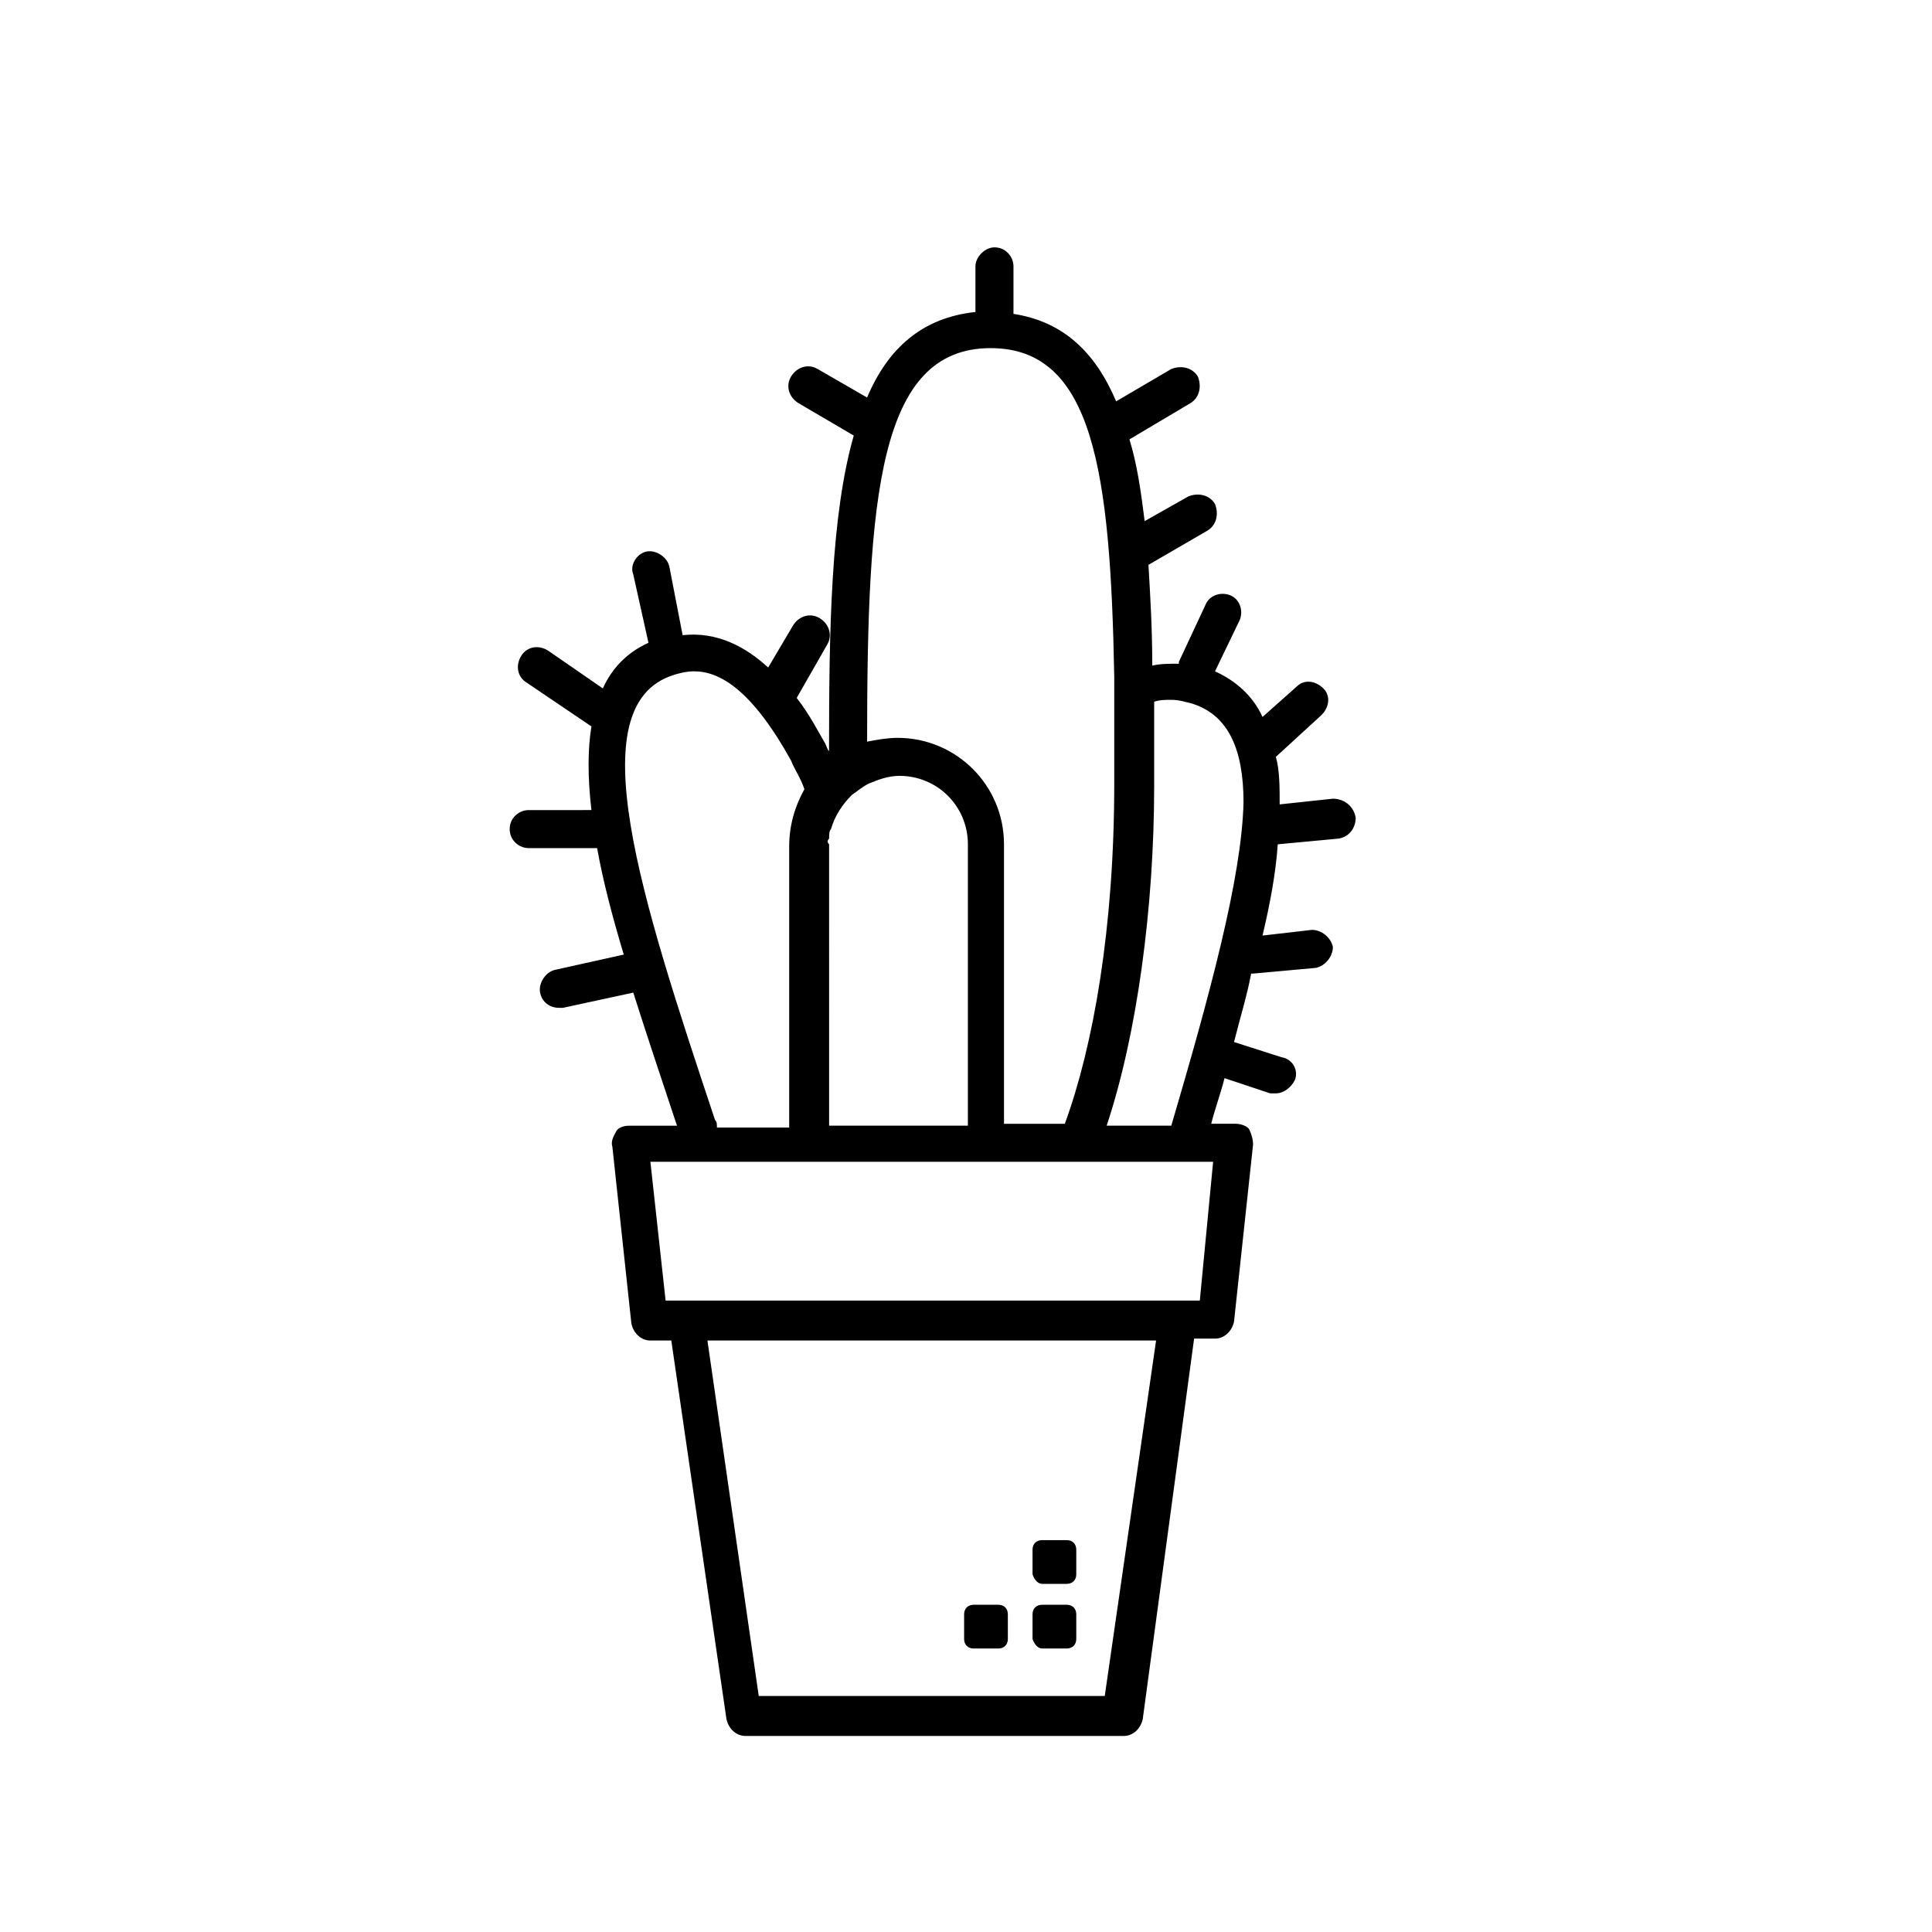 <?xml version="1.0" encoding="UTF-8"?>
<!-- Uploaded to: SVG Repo, www.svgrepo.com, Generator: SVG Repo Mixer Tools -->
<svg fill="#000000" width="800px" height="800px" version="1.1" viewBox="144 144 512 512" xmlns="http://www.w3.org/2000/svg">
 <g>
  <path d="m420.15 580.87h6.551c1.512 0 2.519-1.008 2.519-2.519v-6.551c0-1.512-1.008-2.519-2.519-2.519h-6.551c-1.512 0-2.519 1.008-2.519 2.519v6.551c0.504 1.512 1.512 2.519 2.519 2.519z"/>
  <path d="m420.15 563.74h6.551c1.512 0 2.519-1.008 2.519-2.519v-6.551c0-1.512-1.008-2.519-2.519-2.519h-6.551c-1.512 0-2.519 1.008-2.519 2.519v6.551c0.504 1.512 1.512 2.519 2.519 2.519z"/>
  <path d="m402.02 580.87h6.551c1.512 0 2.519-1.008 2.519-2.519v-6.551c0-1.512-1.008-2.519-2.519-2.519h-6.551c-1.512 0-2.519 1.008-2.519 2.519v6.551c0 1.512 1.008 2.519 2.519 2.519z"/>
  <path d="m497.23 355.66-14.105 1.512c0-4.535 0-9.07-1.008-12.594l12.09-11.082c2.016-2.016 2.519-5.039 0.504-7.055-2.016-2.016-5.039-2.519-7.055-0.504l-9.07 8.062c-2.519-5.543-7.055-9.574-12.594-12.09l6.551-13.602c1.008-2.519 0-5.543-2.519-6.551-2.519-1.008-5.543 0-6.551 2.519l-7.055 15.113v0.504c-2.519 0-5.039 0-7.055 0.504 0-9.574-0.504-18.137-1.008-26.703l15.617-9.07c2.519-1.512 3.023-4.535 2.016-7.055-1.512-2.519-4.535-3.023-7.055-2.016l-11.586 6.551c-1.008-8.062-2.016-15.113-4.031-21.664l16.121-9.574c2.519-1.512 3.023-4.535 2.016-7.055-1.512-2.519-4.535-3.023-7.055-2.016l-14.609 8.566c-5.543-13.098-14.105-21.16-27.207-23.176v-12.594c0-2.519-2.016-5.039-5.039-5.039-2.519 0-5.039 2.519-5.039 5.039v12.09c-14.105 1.512-23.176 9.574-28.719 22.672l-13.098-7.559c-2.519-1.512-5.543-0.504-7.055 2.016-1.512 2.519-0.504 5.543 2.016 7.055l14.609 8.566c-6.047 21.16-6.551 50.883-6.551 83.633-0.504-0.504-0.504-1.008-1.008-2.016-1.512-2.519-4.031-7.559-7.559-12.09l8.062-14.105c1.512-2.519 0.504-5.543-2.016-7.055-2.519-1.512-5.543-0.504-7.055 2.016l-6.551 11.082c-6.047-5.543-13.602-9.574-22.672-8.566l-3.512-18.137c-0.504-2.519-3.527-4.535-6.047-4.031-2.519 0.504-4.535 3.527-3.527 6.047l4.031 18.137c-5.543 2.519-9.574 6.551-12.09 12.09l-14.609-10.078c-2.519-1.512-5.543-1.008-7.055 1.512s-1.008 5.543 1.512 7.055l17.129 11.586c-1.008 6.047-1.008 13.602 0 22.168l-16.625 0.004c-2.519 0-5.039 2.016-5.039 5.039 0 3.023 2.519 5.039 5.039 5.039h18.137c1.512 8.566 4.031 18.137 7.055 28.215l-18.137 4.031c-2.519 0.504-4.535 3.527-4.031 6.047 0.504 2.519 2.519 4.031 5.039 4.031h1.008l18.641-4.031c3.527 11.082 7.559 23.176 11.586 35.266h-12.594c-1.512 0-3.023 0.504-3.527 1.512-0.504 1.008-1.512 2.519-1.008 4.031l5.039 46.855c0.504 2.519 2.519 4.535 5.039 4.535h5.543l14.609 100.26c0.504 2.519 2.519 4.535 5.039 4.535h100.26c2.519 0 4.535-2.016 5.039-4.535l13.602-100.77h5.543c2.519 0 4.535-2.016 5.039-4.535l5.039-46.855c0-1.512-0.504-3.023-1.008-4.031-0.504-1.008-2.519-1.512-3.527-1.512h-6.551c1.008-4.031 2.519-8.062 3.527-12.09l12.09 4.031h1.512c2.016 0 4.031-1.512 5.039-3.527 1.008-2.519-0.504-5.543-3.527-6.047l-12.598-4.027c1.512-6.047 3.527-12.594 4.535-18.137h0.504l16.625-1.512c2.519-0.504 4.535-3.023 4.535-5.543-0.504-2.519-3.023-4.535-5.543-4.535l-13.098 1.512c2.016-8.566 3.527-16.625 4.031-24.184l16.121-1.512c3.023-0.504 4.535-3.023 4.535-5.543-0.504-3.019-3.023-5.035-6.047-5.035zm-90.688-119.4c27.207 0 31.738 32.746 32.746 87.16v13.098 15.113c0 38.289-5.543 69.527-13.098 90.184h-16.121v-74.062c0-15.617-12.594-28.215-28.215-28.215-2.519 0-5.543 0.504-8.062 1.008 0.004-64.988 3.027-104.29 32.75-104.29zm-42.824 129.98c0-1.008 0-2.016 0.504-2.519 1.008-3.527 3.023-6.551 5.543-9.07 1.512-1.008 2.519-2.016 4.535-3.023 2.519-1.008 5.039-2.016 8.062-2.016 10.078 0 18.137 8.062 18.137 18.137v74.562h-36.777l-0.004-74.559c-0.504-0.504-0.504-1.008 0-1.512zm-30.227 74.566c-19.648-58.945-36.273-109.83-11.082-117.89 1.512-0.504 3.527-1.008 5.543-1.008 6.551 0 15.113 4.535 25.695 23.68 1.008 2.519 2.519 4.535 3.527 7.559-2.519 4.535-4.031 9.574-4.031 15.113v74.562h-19.145c-0.004-1.008-0.004-1.512-0.508-2.016zm103.28 152.65h-91.695l-13.602-94.211h118.9zm25.191-104.79h-141.57l-4.031-36.777h149.13zm-7.559-46.348h-17.129c8.062-24.184 12.594-57.938 12.594-90.184v-22.168c1.512-0.504 3.023-0.504 4.535-0.504 2.016 0 3.527 0.504 5.543 1.008 9.574 3.023 13.602 12.09 13.602 26.199-0.504 20.152-9.07 51.387-19.145 85.648z"/>
 </g>
</svg>